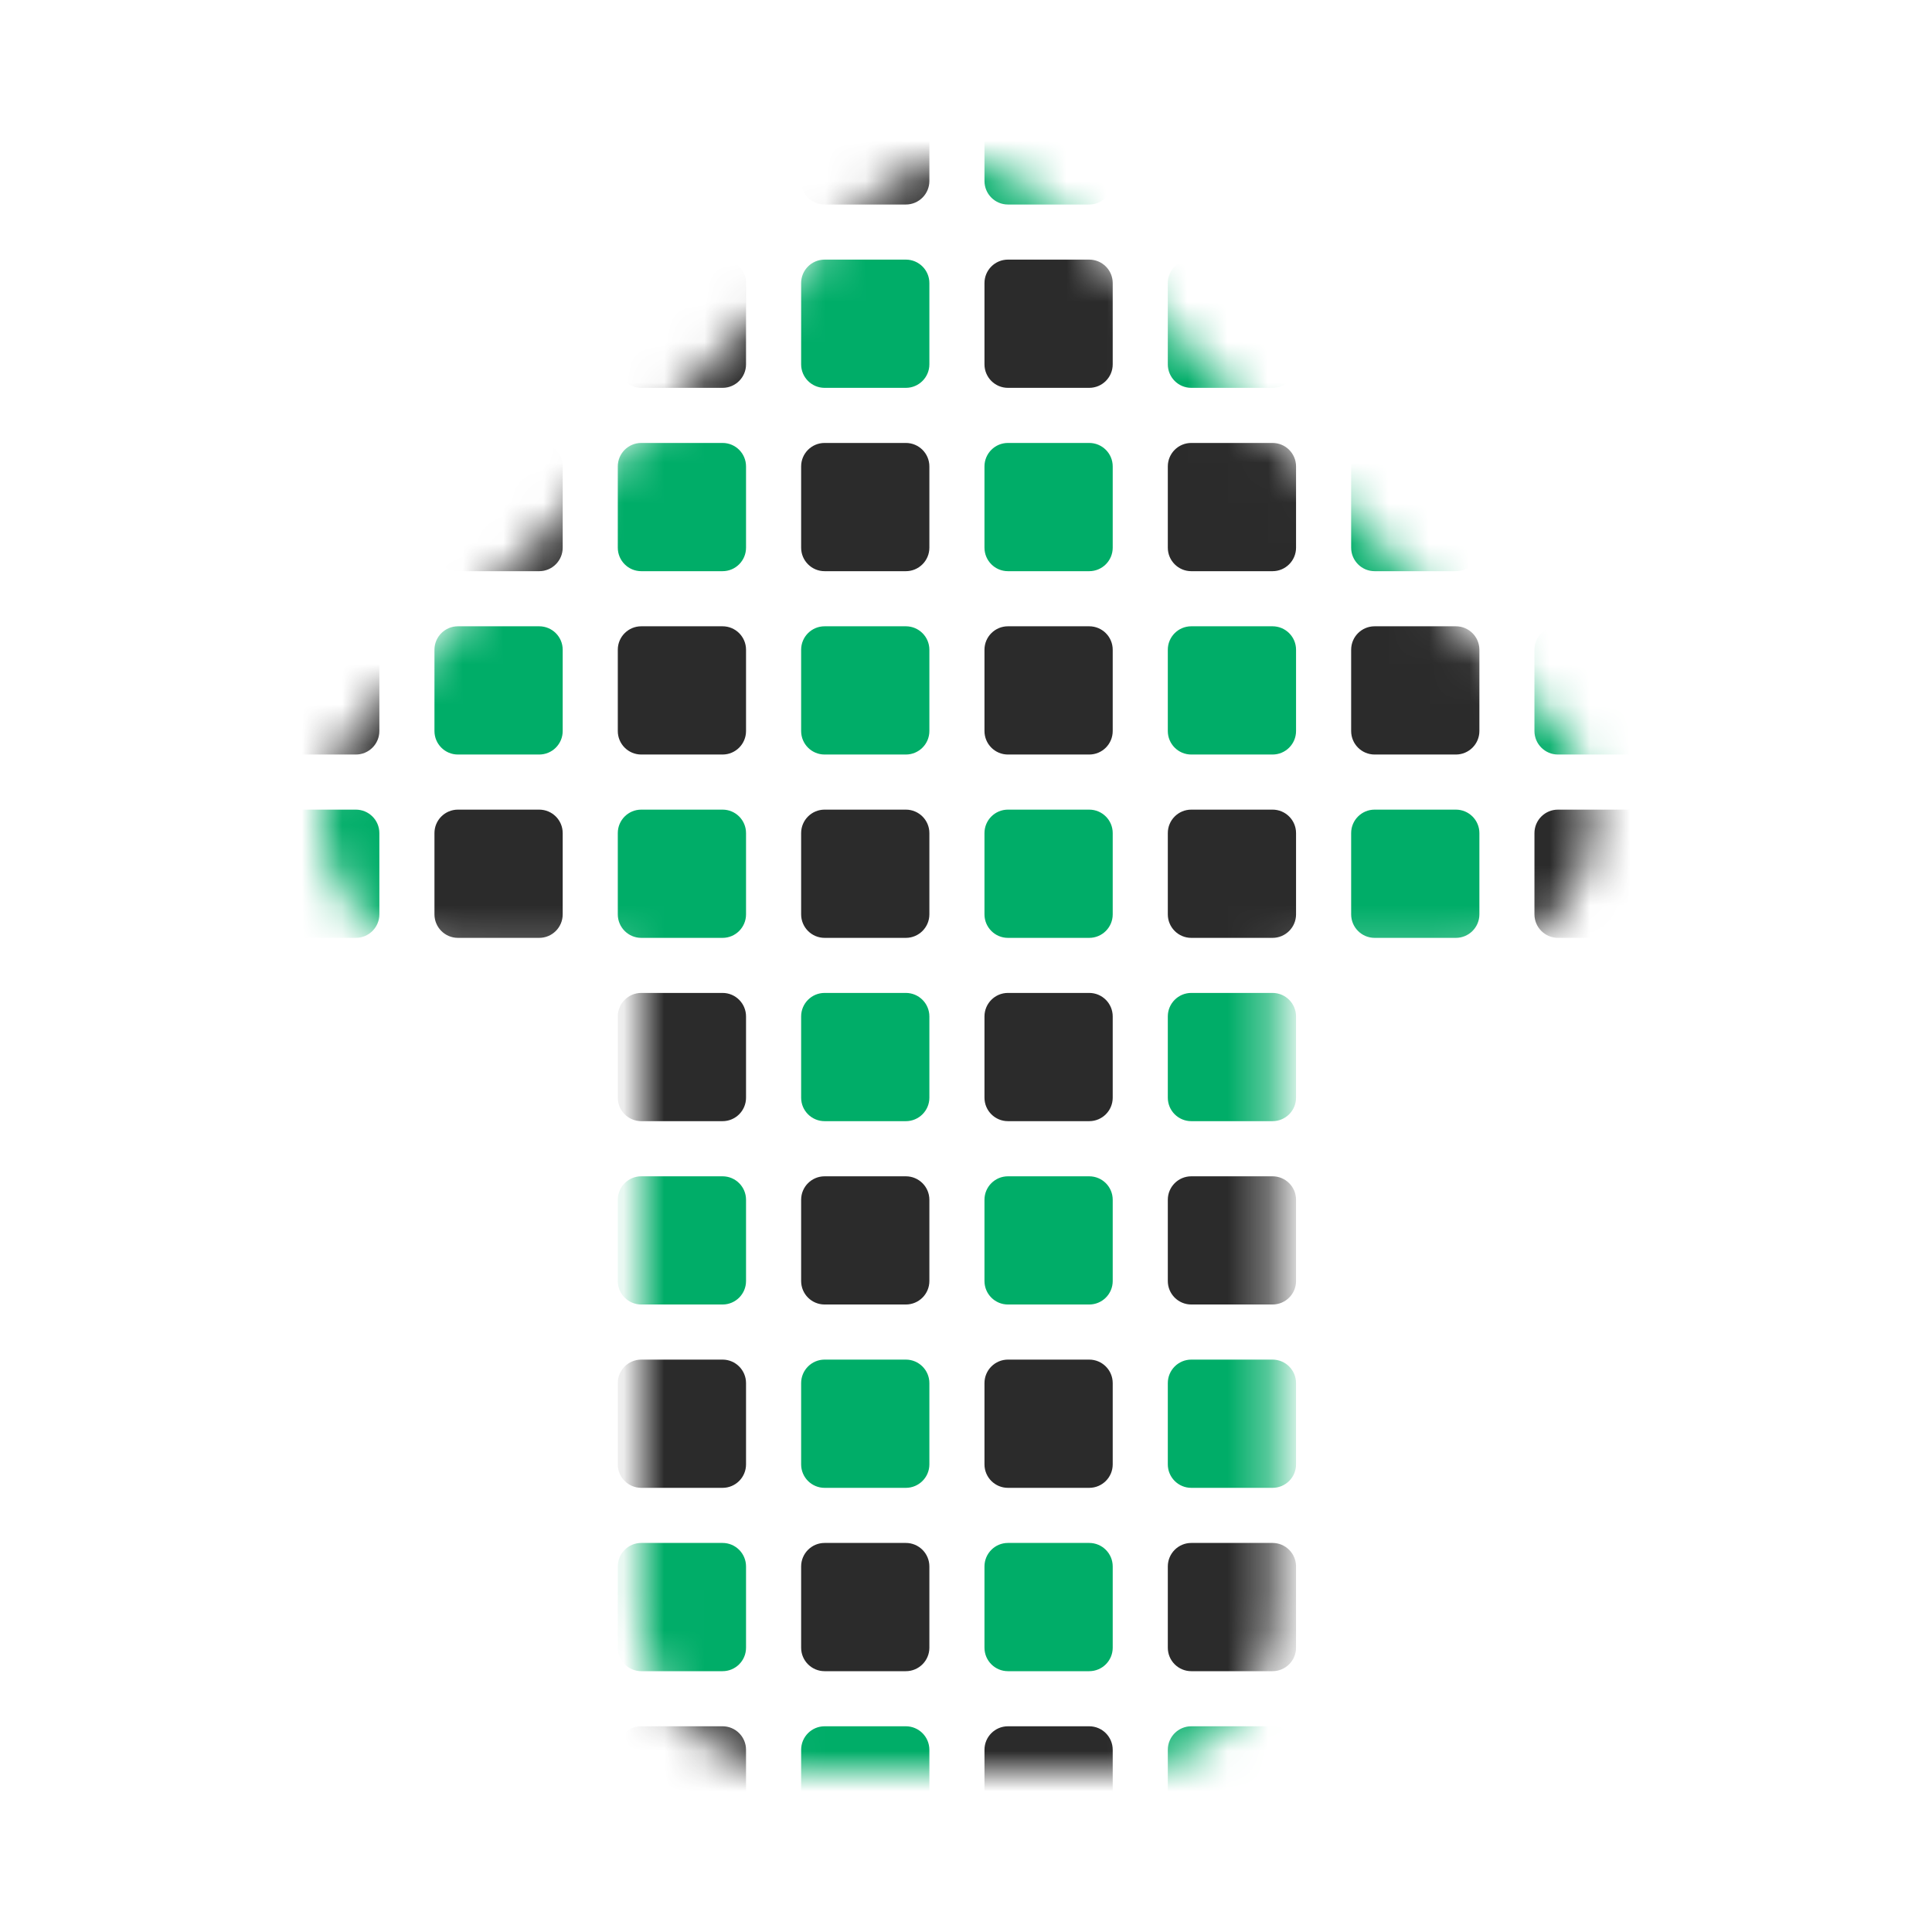 <svg width="48" height="48" viewBox="0 0 48 48" fill="none" xmlns="http://www.w3.org/2000/svg">
<mask id="mask0_5280_6988" style="mask-type:alpha" maskUnits="userSpaceOnUse" x="8" y="4" width="32" height="40">
<path fill-rule="evenodd" clip-rule="evenodd" d="M38.591 17.926C40.701 20.091 39.208 23.791 36.222 23.791H31.671V39.958C31.671 41.03 31.256 42.058 30.517 42.816C29.778 43.574 28.775 44 27.73 44H19.849C18.804 44 17.801 43.574 17.062 42.816C16.323 42.058 15.908 41.03 15.908 39.958V23.791H11.357C8.371 23.791 6.878 20.091 8.988 17.926L21.699 4.888C22.253 4.319 23.005 4 23.788 4C24.572 4 25.324 4.319 25.878 4.888L38.591 17.926Z" fill="#09244B"/>
</mask>
<g mask="url(#mask0_5280_6988)">
<path d="M6.822 5.081C6.5 5.081 6.239 4.819 6.239 4.497V2.478C6.239 2.156 6.5 1.895 6.822 1.895H8.841C9.163 1.895 9.425 2.156 9.425 2.478V4.497C9.425 4.819 9.163 5.081 8.841 5.081H6.822Z" fill="#00AD68"/>
<path d="M11.377 5.081C11.055 5.081 10.794 4.819 10.794 4.497V2.478C10.794 2.156 11.055 1.895 11.377 1.895H13.396C13.719 1.895 13.98 2.156 13.98 2.478V4.497C13.98 4.819 13.719 5.081 13.396 5.081H11.377Z" fill="#2B2B2B"/>
<path d="M15.932 5.081C15.61 5.081 15.349 4.819 15.349 4.497V2.478C15.349 2.156 15.61 1.895 15.932 1.895H17.952C18.274 1.895 18.535 2.156 18.535 2.478V4.497C18.535 4.819 18.274 5.081 17.952 5.081H15.932Z" fill="#00AD68"/>
<path d="M20.487 5.081C20.165 5.081 19.904 4.819 19.904 4.497V2.478C19.904 2.156 20.165 1.895 20.487 1.895H22.506C22.828 1.895 23.09 2.156 23.09 2.478V4.497C23.09 4.819 22.828 5.081 22.506 5.081H20.487Z" fill="#2B2B2B"/>
<path d="M25.042 5.081C24.72 5.081 24.459 4.819 24.459 4.497V2.478C24.459 2.156 24.72 1.895 25.042 1.895H27.061C27.384 1.895 27.645 2.156 27.645 2.478V4.497C27.645 4.819 27.384 5.081 27.061 5.081H25.042Z" fill="#00AD68"/>
<path d="M29.597 5.081C29.275 5.081 29.014 4.819 29.014 4.497V2.478C29.014 2.156 29.275 1.895 29.597 1.895H31.616C31.938 1.895 32.2 2.156 32.2 2.478V4.497C32.2 4.819 31.938 5.081 31.616 5.081H29.597Z" fill="#2B2B2B"/>
<path d="M34.152 5.081C33.83 5.081 33.569 4.819 33.569 4.497V2.478C33.569 2.156 33.83 1.895 34.152 1.895H36.171C36.493 1.895 36.755 2.156 36.755 2.478V4.497C36.755 4.819 36.493 5.081 36.171 5.081H34.152Z" fill="#00AD68"/>
<path d="M38.707 5.081C38.385 5.081 38.123 4.819 38.123 4.497V2.478C38.123 2.156 38.385 1.895 38.707 1.895H40.726C41.048 1.895 41.309 2.156 41.309 2.478V4.497C41.309 4.819 41.048 5.081 40.726 5.081H38.707Z" fill="#2B2B2B"/>
<path d="M6.822 9.636C6.5 9.636 6.239 9.374 6.239 9.052V7.033C6.239 6.711 6.5 6.45 6.822 6.45H8.841C9.163 6.45 9.425 6.711 9.425 7.033V9.052C9.425 9.374 9.163 9.636 8.841 9.636H6.822Z" fill="#2B2B2B"/>
<path d="M11.377 9.636C11.055 9.636 10.794 9.374 10.794 9.052V7.033C10.794 6.711 11.055 6.45 11.377 6.45H13.396C13.719 6.45 13.98 6.711 13.98 7.033V9.052C13.98 9.374 13.719 9.636 13.396 9.636H11.377Z" fill="#00AD68"/>
<path d="M15.932 9.636C15.61 9.636 15.349 9.374 15.349 9.052V7.033C15.349 6.711 15.61 6.45 15.932 6.45H17.952C18.274 6.45 18.535 6.711 18.535 7.033V9.052C18.535 9.374 18.274 9.636 17.952 9.636H15.932Z" fill="#2B2B2B"/>
<path d="M20.487 9.636C20.165 9.636 19.904 9.374 19.904 9.052V7.033C19.904 6.711 20.165 6.45 20.487 6.45H22.506C22.828 6.45 23.09 6.711 23.09 7.033V9.052C23.09 9.374 22.828 9.636 22.506 9.636H20.487Z" fill="#00AD68"/>
<path d="M25.042 9.636C24.72 9.636 24.459 9.374 24.459 9.052V7.033C24.459 6.711 24.72 6.45 25.042 6.45H27.061C27.384 6.45 27.645 6.711 27.645 7.033V9.052C27.645 9.374 27.384 9.636 27.061 9.636H25.042Z" fill="#2B2B2B"/>
<path d="M29.597 9.636C29.275 9.636 29.014 9.374 29.014 9.052V7.033C29.014 6.711 29.275 6.45 29.597 6.45H31.616C31.938 6.45 32.2 6.711 32.2 7.033V9.052C32.2 9.374 31.938 9.636 31.616 9.636H29.597Z" fill="#00AD68"/>
<path d="M34.152 9.636C33.83 9.636 33.569 9.374 33.569 9.052V7.033C33.569 6.711 33.83 6.45 34.152 6.45H36.171C36.493 6.45 36.755 6.711 36.755 7.033V9.052C36.755 9.374 36.493 9.636 36.171 9.636H34.152Z" fill="#2B2B2B"/>
<path d="M38.707 9.636C38.385 9.636 38.123 9.374 38.123 9.052V7.033C38.123 6.711 38.385 6.45 38.707 6.45H40.726C41.048 6.45 41.309 6.711 41.309 7.033V9.052C41.309 9.374 41.048 9.636 40.726 9.636H38.707Z" fill="#00AD68"/>
<path d="M6.822 14.191C6.5 14.191 6.239 13.929 6.239 13.607V11.588C6.239 11.266 6.5 11.005 6.822 11.005H8.841C9.163 11.005 9.425 11.266 9.425 11.588V13.607C9.425 13.929 9.163 14.191 8.841 14.191H6.822Z" fill="#00AD68"/>
<path d="M11.377 14.191C11.055 14.191 10.794 13.929 10.794 13.607V11.588C10.794 11.266 11.055 11.005 11.377 11.005H13.396C13.719 11.005 13.98 11.266 13.98 11.588V13.607C13.98 13.929 13.719 14.191 13.396 14.191H11.377Z" fill="#2B2B2B"/>
<path d="M15.932 14.191C15.61 14.191 15.349 13.929 15.349 13.607V11.588C15.349 11.266 15.61 11.005 15.932 11.005H17.952C18.274 11.005 18.535 11.266 18.535 11.588V13.607C18.535 13.929 18.274 14.191 17.952 14.191H15.932Z" fill="#00AD68"/>
<path d="M20.487 14.191C20.165 14.191 19.904 13.929 19.904 13.607V11.588C19.904 11.266 20.165 11.005 20.487 11.005H22.506C22.828 11.005 23.09 11.266 23.09 11.588V13.607C23.09 13.929 22.828 14.191 22.506 14.191H20.487Z" fill="#2B2B2B"/>
<path d="M25.042 14.191C24.72 14.191 24.459 13.929 24.459 13.607V11.588C24.459 11.266 24.72 11.005 25.042 11.005H27.061C27.384 11.005 27.645 11.266 27.645 11.588V13.607C27.645 13.929 27.384 14.191 27.061 14.191H25.042Z" fill="#00AD68"/>
<path d="M29.597 14.191C29.275 14.191 29.014 13.929 29.014 13.607V11.588C29.014 11.266 29.275 11.005 29.597 11.005H31.616C31.938 11.005 32.2 11.266 32.2 11.588V13.607C32.2 13.929 31.938 14.191 31.616 14.191H29.597Z" fill="#2B2B2B"/>
<path d="M34.152 14.191C33.83 14.191 33.569 13.929 33.569 13.607V11.588C33.569 11.266 33.83 11.005 34.152 11.005H36.171C36.493 11.005 36.755 11.266 36.755 11.588V13.607C36.755 13.929 36.493 14.191 36.171 14.191H34.152Z" fill="#00AD68"/>
<path d="M38.707 14.191C38.385 14.191 38.123 13.929 38.123 13.607V11.588C38.123 11.266 38.385 11.005 38.707 11.005H40.726C41.048 11.005 41.309 11.266 41.309 11.588V13.607C41.309 13.929 41.048 14.191 40.726 14.191H38.707Z" fill="#2B2B2B"/>
<path d="M6.822 18.746C6.5 18.746 6.239 18.485 6.239 18.162V16.143C6.239 15.821 6.5 15.56 6.822 15.56H8.841C9.163 15.56 9.425 15.821 9.425 16.143V18.162C9.425 18.485 9.163 18.746 8.841 18.746H6.822Z" fill="#2B2B2B"/>
<path d="M11.377 18.746C11.055 18.746 10.794 18.485 10.794 18.162V16.143C10.794 15.821 11.055 15.56 11.377 15.56H13.396C13.719 15.56 13.98 15.821 13.98 16.143V18.162C13.98 18.485 13.719 18.746 13.396 18.746H11.377Z" fill="#00AD68"/>
<path d="M15.932 18.746C15.61 18.746 15.349 18.485 15.349 18.162V16.143C15.349 15.821 15.61 15.56 15.932 15.56H17.952C18.274 15.56 18.535 15.821 18.535 16.143V18.162C18.535 18.485 18.274 18.746 17.952 18.746H15.932Z" fill="#2B2B2B"/>
<path d="M20.487 18.746C20.165 18.746 19.904 18.485 19.904 18.162V16.143C19.904 15.821 20.165 15.56 20.487 15.56H22.506C22.828 15.56 23.09 15.821 23.09 16.143V18.162C23.09 18.485 22.828 18.746 22.506 18.746H20.487Z" fill="#00AD68"/>
<path d="M25.042 18.746C24.72 18.746 24.459 18.485 24.459 18.162V16.143C24.459 15.821 24.72 15.56 25.042 15.56H27.061C27.384 15.56 27.645 15.821 27.645 16.143V18.162C27.645 18.485 27.384 18.746 27.061 18.746H25.042Z" fill="#2B2B2B"/>
<path d="M29.597 18.746C29.275 18.746 29.014 18.485 29.014 18.162V16.143C29.014 15.821 29.275 15.56 29.597 15.56H31.616C31.938 15.56 32.2 15.821 32.2 16.143V18.162C32.2 18.485 31.938 18.746 31.616 18.746H29.597Z" fill="#00AD68"/>
<path d="M34.152 18.746C33.83 18.746 33.569 18.485 33.569 18.162V16.143C33.569 15.821 33.83 15.56 34.152 15.56H36.171C36.493 15.56 36.755 15.821 36.755 16.143V18.162C36.755 18.485 36.493 18.746 36.171 18.746H34.152Z" fill="#2B2B2B"/>
<path d="M38.707 18.746C38.385 18.746 38.123 18.485 38.123 18.162V16.143C38.123 15.821 38.385 15.56 38.707 15.56H40.726C41.048 15.56 41.309 15.821 41.309 16.143V18.162C41.309 18.485 41.048 18.746 40.726 18.746H38.707Z" fill="#00AD68"/>
<path d="M6.822 23.301C6.5 23.301 6.239 23.039 6.239 22.717V20.698C6.239 20.376 6.5 20.115 6.822 20.115H8.841C9.163 20.115 9.425 20.376 9.425 20.698V22.717C9.425 23.039 9.163 23.301 8.841 23.301H6.822Z" fill="#00AD68"/>
<path d="M11.377 23.301C11.055 23.301 10.794 23.039 10.794 22.717V20.698C10.794 20.376 11.055 20.115 11.377 20.115H13.396C13.719 20.115 13.98 20.376 13.98 20.698V22.717C13.98 23.039 13.719 23.301 13.396 23.301H11.377Z" fill="#2B2B2B"/>
<path d="M15.932 23.301C15.61 23.301 15.349 23.039 15.349 22.717V20.698C15.349 20.376 15.61 20.115 15.932 20.115H17.952C18.274 20.115 18.535 20.376 18.535 20.698V22.717C18.535 23.039 18.274 23.301 17.952 23.301H15.932Z" fill="#00AD68"/>
<path d="M20.487 23.301C20.165 23.301 19.904 23.039 19.904 22.717V20.698C19.904 20.376 20.165 20.115 20.487 20.115H22.506C22.828 20.115 23.09 20.376 23.09 20.698V22.717C23.09 23.039 22.828 23.301 22.506 23.301H20.487Z" fill="#2B2B2B"/>
<path d="M25.042 23.301C24.72 23.301 24.459 23.039 24.459 22.717V20.698C24.459 20.376 24.72 20.115 25.042 20.115H27.061C27.384 20.115 27.645 20.376 27.645 20.698V22.717C27.645 23.039 27.384 23.301 27.061 23.301H25.042Z" fill="#00AD68"/>
<path d="M29.597 23.301C29.275 23.301 29.014 23.039 29.014 22.717V20.698C29.014 20.376 29.275 20.115 29.597 20.115H31.616C31.938 20.115 32.2 20.376 32.2 20.698V22.717C32.2 23.039 31.938 23.301 31.616 23.301H29.597Z" fill="#2B2B2B"/>
<path d="M34.152 23.301C33.83 23.301 33.569 23.039 33.569 22.717V20.698C33.569 20.376 33.83 20.115 34.152 20.115H36.171C36.493 20.115 36.755 20.376 36.755 20.698V22.717C36.755 23.039 36.493 23.301 36.171 23.301H34.152Z" fill="#00AD68"/>
<path d="M38.707 23.301C38.385 23.301 38.123 23.039 38.123 22.717V20.698C38.123 20.376 38.385 20.115 38.707 20.115H40.726C41.048 20.115 41.309 20.376 41.309 20.698V22.717C41.309 23.039 41.048 23.301 40.726 23.301H38.707Z" fill="#2B2B2B"/>
<path d="M6.822 27.855C6.5 27.855 6.239 27.594 6.239 27.272V25.253C6.239 24.931 6.5 24.669 6.822 24.669H8.841C9.163 24.669 9.425 24.931 9.425 25.253V27.272C9.425 27.594 9.163 27.855 8.841 27.855H6.822Z" fill="#2B2B2B"/>
<path d="M11.377 27.855C11.055 27.855 10.794 27.594 10.794 27.272V25.253C10.794 24.931 11.055 24.669 11.377 24.669H13.396C13.719 24.669 13.98 24.931 13.98 25.253V27.272C13.98 27.594 13.719 27.855 13.396 27.855H11.377Z" fill="#00AD68"/>
<path d="M15.932 27.855C15.61 27.855 15.349 27.594 15.349 27.272V25.253C15.349 24.931 15.61 24.669 15.932 24.669H17.952C18.274 24.669 18.535 24.931 18.535 25.253V27.272C18.535 27.594 18.274 27.855 17.952 27.855H15.932Z" fill="#2B2B2B"/>
<path d="M20.487 27.855C20.165 27.855 19.904 27.594 19.904 27.272V25.253C19.904 24.931 20.165 24.669 20.487 24.669H22.506C22.828 24.669 23.09 24.931 23.09 25.253V27.272C23.09 27.594 22.828 27.855 22.506 27.855H20.487Z" fill="#00AD68"/>
<path d="M25.042 27.855C24.72 27.855 24.459 27.594 24.459 27.272V25.253C24.459 24.931 24.72 24.669 25.042 24.669H27.061C27.384 24.669 27.645 24.931 27.645 25.253V27.272C27.645 27.594 27.384 27.855 27.061 27.855H25.042Z" fill="#2B2B2B"/>
<path d="M29.597 27.855C29.275 27.855 29.014 27.594 29.014 27.272V25.253C29.014 24.931 29.275 24.669 29.597 24.669H31.616C31.938 24.669 32.2 24.931 32.2 25.253V27.272C32.2 27.594 31.938 27.855 31.616 27.855H29.597Z" fill="#00AD68"/>
<path d="M34.152 27.855C33.83 27.855 33.569 27.594 33.569 27.272V25.253C33.569 24.931 33.83 24.669 34.152 24.669H36.171C36.493 24.669 36.755 24.931 36.755 25.253V27.272C36.755 27.594 36.493 27.855 36.171 27.855H34.152Z" fill="#2B2B2B"/>
<path d="M38.707 27.855C38.385 27.855 38.123 27.594 38.123 27.272V25.253C38.123 24.931 38.385 24.669 38.707 24.669H40.726C41.048 24.669 41.309 24.931 41.309 25.253V27.272C41.309 27.594 41.048 27.855 40.726 27.855H38.707Z" fill="#00AD68"/>
<path d="M6.822 32.41C6.5 32.41 6.239 32.149 6.239 31.827V29.808C6.239 29.486 6.5 29.225 6.822 29.225H8.841C9.163 29.225 9.425 29.486 9.425 29.808V31.827C9.425 32.149 9.163 32.41 8.841 32.41H6.822Z" fill="#00AD68"/>
<path d="M11.377 32.41C11.055 32.41 10.794 32.149 10.794 31.827V29.808C10.794 29.486 11.055 29.225 11.377 29.225H13.396C13.719 29.225 13.98 29.486 13.98 29.808V31.827C13.98 32.149 13.719 32.41 13.396 32.41H11.377Z" fill="#2B2B2B"/>
<path d="M15.932 32.41C15.61 32.41 15.349 32.149 15.349 31.827V29.808C15.349 29.486 15.61 29.225 15.932 29.225H17.952C18.274 29.225 18.535 29.486 18.535 29.808V31.827C18.535 32.149 18.274 32.41 17.952 32.41H15.932Z" fill="#00AD68"/>
<path d="M20.487 32.41C20.165 32.41 19.904 32.149 19.904 31.827V29.808C19.904 29.486 20.165 29.225 20.487 29.225H22.506C22.828 29.225 23.09 29.486 23.09 29.808V31.827C23.09 32.149 22.828 32.41 22.506 32.41H20.487Z" fill="#2B2B2B"/>
<path d="M25.042 32.41C24.72 32.41 24.459 32.149 24.459 31.827V29.808C24.459 29.486 24.72 29.225 25.042 29.225H27.061C27.384 29.225 27.645 29.486 27.645 29.808V31.827C27.645 32.149 27.384 32.41 27.061 32.41H25.042Z" fill="#00AD68"/>
<path d="M29.597 32.41C29.275 32.41 29.014 32.149 29.014 31.827V29.808C29.014 29.486 29.275 29.225 29.597 29.225H31.616C31.938 29.225 32.2 29.486 32.2 29.808V31.827C32.2 32.149 31.938 32.41 31.616 32.41H29.597Z" fill="#2B2B2B"/>
<path d="M34.152 32.41C33.83 32.41 33.569 32.149 33.569 31.827V29.808C33.569 29.486 33.83 29.225 34.152 29.225H36.171C36.493 29.225 36.755 29.486 36.755 29.808V31.827C36.755 32.149 36.493 32.41 36.171 32.41H34.152Z" fill="#00AD68"/>
<path d="M38.707 32.41C38.385 32.41 38.123 32.149 38.123 31.827V29.808C38.123 29.486 38.385 29.225 38.707 29.225H40.726C41.048 29.225 41.309 29.486 41.309 29.808V31.827C41.309 32.149 41.048 32.41 40.726 32.41H38.707Z" fill="#2B2B2B"/>
<path d="M6.822 36.965C6.5 36.965 6.239 36.704 6.239 36.382V34.363C6.239 34.041 6.5 33.779 6.822 33.779H8.841C9.163 33.779 9.425 34.041 9.425 34.363V36.382C9.425 36.704 9.163 36.965 8.841 36.965H6.822Z" fill="#2B2B2B"/>
<path d="M11.377 36.965C11.055 36.965 10.794 36.704 10.794 36.382V34.363C10.794 34.041 11.055 33.779 11.377 33.779H13.396C13.719 33.779 13.98 34.041 13.98 34.363V36.382C13.98 36.704 13.719 36.965 13.396 36.965H11.377Z" fill="#00AD68"/>
<path d="M15.932 36.965C15.61 36.965 15.349 36.704 15.349 36.382V34.363C15.349 34.041 15.61 33.779 15.932 33.779H17.952C18.274 33.779 18.535 34.041 18.535 34.363V36.382C18.535 36.704 18.274 36.965 17.952 36.965H15.932Z" fill="#2B2B2B"/>
<path d="M20.487 36.965C20.165 36.965 19.904 36.704 19.904 36.382V34.363C19.904 34.041 20.165 33.779 20.487 33.779H22.506C22.828 33.779 23.09 34.041 23.09 34.363V36.382C23.09 36.704 22.828 36.965 22.506 36.965H20.487Z" fill="#00AD68"/>
<path d="M25.042 36.965C24.72 36.965 24.459 36.704 24.459 36.382V34.363C24.459 34.041 24.72 33.779 25.042 33.779H27.061C27.384 33.779 27.645 34.041 27.645 34.363V36.382C27.645 36.704 27.384 36.965 27.061 36.965H25.042Z" fill="#2B2B2B"/>
<path d="M29.597 36.965C29.275 36.965 29.014 36.704 29.014 36.382V34.363C29.014 34.041 29.275 33.779 29.597 33.779H31.616C31.938 33.779 32.2 34.041 32.2 34.363V36.382C32.2 36.704 31.938 36.965 31.616 36.965H29.597Z" fill="#00AD68"/>
<path d="M34.152 36.965C33.83 36.965 33.569 36.704 33.569 36.382V34.363C33.569 34.041 33.83 33.779 34.152 33.779H36.171C36.493 33.779 36.755 34.041 36.755 34.363V36.382C36.755 36.704 36.493 36.965 36.171 36.965H34.152Z" fill="#2B2B2B"/>
<path d="M38.707 36.965C38.385 36.965 38.123 36.704 38.123 36.382V34.363C38.123 34.041 38.385 33.779 38.707 33.779H40.726C41.048 33.779 41.309 34.041 41.309 34.363V36.382C41.309 36.704 41.048 36.965 40.726 36.965H38.707Z" fill="#00AD68"/>
<path d="M6.822 41.52C6.5 41.52 6.239 41.259 6.239 40.937V38.918C6.239 38.596 6.5 38.334 6.822 38.334H8.841C9.163 38.334 9.425 38.596 9.425 38.918V40.937C9.425 41.259 9.163 41.52 8.841 41.52H6.822Z" fill="#00AD68"/>
<path d="M11.377 41.52C11.055 41.52 10.794 41.259 10.794 40.937V38.918C10.794 38.596 11.055 38.334 11.377 38.334H13.396C13.719 38.334 13.98 38.596 13.98 38.918V40.937C13.98 41.259 13.719 41.52 13.396 41.52H11.377Z" fill="#2B2B2B"/>
<path d="M15.932 41.52C15.61 41.52 15.349 41.259 15.349 40.937V38.918C15.349 38.596 15.61 38.334 15.932 38.334H17.952C18.274 38.334 18.535 38.596 18.535 38.918V40.937C18.535 41.259 18.274 41.52 17.952 41.52H15.932Z" fill="#00AD68"/>
<path d="M20.487 41.52C20.165 41.52 19.904 41.259 19.904 40.937V38.918C19.904 38.596 20.165 38.334 20.487 38.334H22.506C22.828 38.334 23.09 38.596 23.09 38.918V40.937C23.09 41.259 22.828 41.52 22.506 41.52H20.487Z" fill="#2B2B2B"/>
<path d="M25.042 41.52C24.72 41.52 24.459 41.259 24.459 40.937V38.918C24.459 38.596 24.72 38.334 25.042 38.334H27.061C27.384 38.334 27.645 38.596 27.645 38.918V40.937C27.645 41.259 27.384 41.52 27.061 41.52H25.042Z" fill="#00AD68"/>
<path d="M29.597 41.52C29.275 41.52 29.014 41.259 29.014 40.937V38.918C29.014 38.596 29.275 38.334 29.597 38.334H31.616C31.938 38.334 32.2 38.596 32.2 38.918V40.937C32.2 41.259 31.938 41.52 31.616 41.52H29.597Z" fill="#2B2B2B"/>
<path d="M34.152 41.52C33.83 41.52 33.569 41.259 33.569 40.937V38.918C33.569 38.596 33.83 38.334 34.152 38.334H36.171C36.493 38.334 36.755 38.596 36.755 38.918V40.937C36.755 41.259 36.493 41.52 36.171 41.52H34.152Z" fill="#00AD68"/>
<path d="M38.707 41.52C38.385 41.52 38.123 41.259 38.123 40.937V38.918C38.123 38.596 38.385 38.334 38.707 38.334H40.726C41.048 38.334 41.309 38.596 41.309 38.918V40.937C41.309 41.259 41.048 41.52 40.726 41.52H38.707Z" fill="#2B2B2B"/>
<path d="M6.822 46.075C6.5 46.075 6.239 45.814 6.239 45.492V43.473C6.239 43.151 6.5 42.889 6.822 42.889H8.841C9.163 42.889 9.425 43.151 9.425 43.473V45.492C9.425 45.814 9.163 46.075 8.841 46.075H6.822Z" fill="#2B2B2B"/>
<path d="M11.377 46.075C11.055 46.075 10.794 45.814 10.794 45.492V43.473C10.794 43.151 11.055 42.889 11.377 42.889H13.396C13.719 42.889 13.98 43.151 13.98 43.473V45.492C13.98 45.814 13.719 46.075 13.396 46.075H11.377Z" fill="#00AD68"/>
<path d="M15.932 46.075C15.61 46.075 15.349 45.814 15.349 45.492V43.473C15.349 43.151 15.61 42.889 15.932 42.889H17.952C18.274 42.889 18.535 43.151 18.535 43.473V45.492C18.535 45.814 18.274 46.075 17.952 46.075H15.932Z" fill="#2B2B2B"/>
<path d="M20.487 46.075C20.165 46.075 19.904 45.814 19.904 45.492V43.473C19.904 43.151 20.165 42.889 20.487 42.889H22.506C22.828 42.889 23.09 43.151 23.09 43.473V45.492C23.09 45.814 22.828 46.075 22.506 46.075H20.487Z" fill="#00AD68"/>
<path d="M25.042 46.075C24.72 46.075 24.459 45.814 24.459 45.492V43.473C24.459 43.151 24.72 42.889 25.042 42.889H27.061C27.384 42.889 27.645 43.151 27.645 43.473V45.492C27.645 45.814 27.384 46.075 27.061 46.075H25.042Z" fill="#2B2B2B"/>
<path d="M29.597 46.075C29.275 46.075 29.014 45.814 29.014 45.492V43.473C29.014 43.151 29.275 42.889 29.597 42.889H31.616C31.938 42.889 32.2 43.151 32.2 43.473V45.492C32.2 45.814 31.938 46.075 31.616 46.075H29.597Z" fill="#00AD68"/>
<path d="M34.152 46.075C33.83 46.075 33.569 45.814 33.569 45.492V43.473C33.569 43.151 33.83 42.889 34.152 42.889H36.171C36.493 42.889 36.755 43.151 36.755 43.473V45.492C36.755 45.814 36.493 46.075 36.171 46.075H34.152Z" fill="#2B2B2B"/>
<path d="M38.707 46.075C38.385 46.075 38.123 45.814 38.123 45.492V43.473C38.123 43.151 38.385 42.889 38.707 42.889H40.726C41.048 42.889 41.309 43.151 41.309 43.473V45.492C41.309 45.814 41.048 46.075 40.726 46.075H38.707Z" fill="#00AD68"/>
</g>
</svg>
